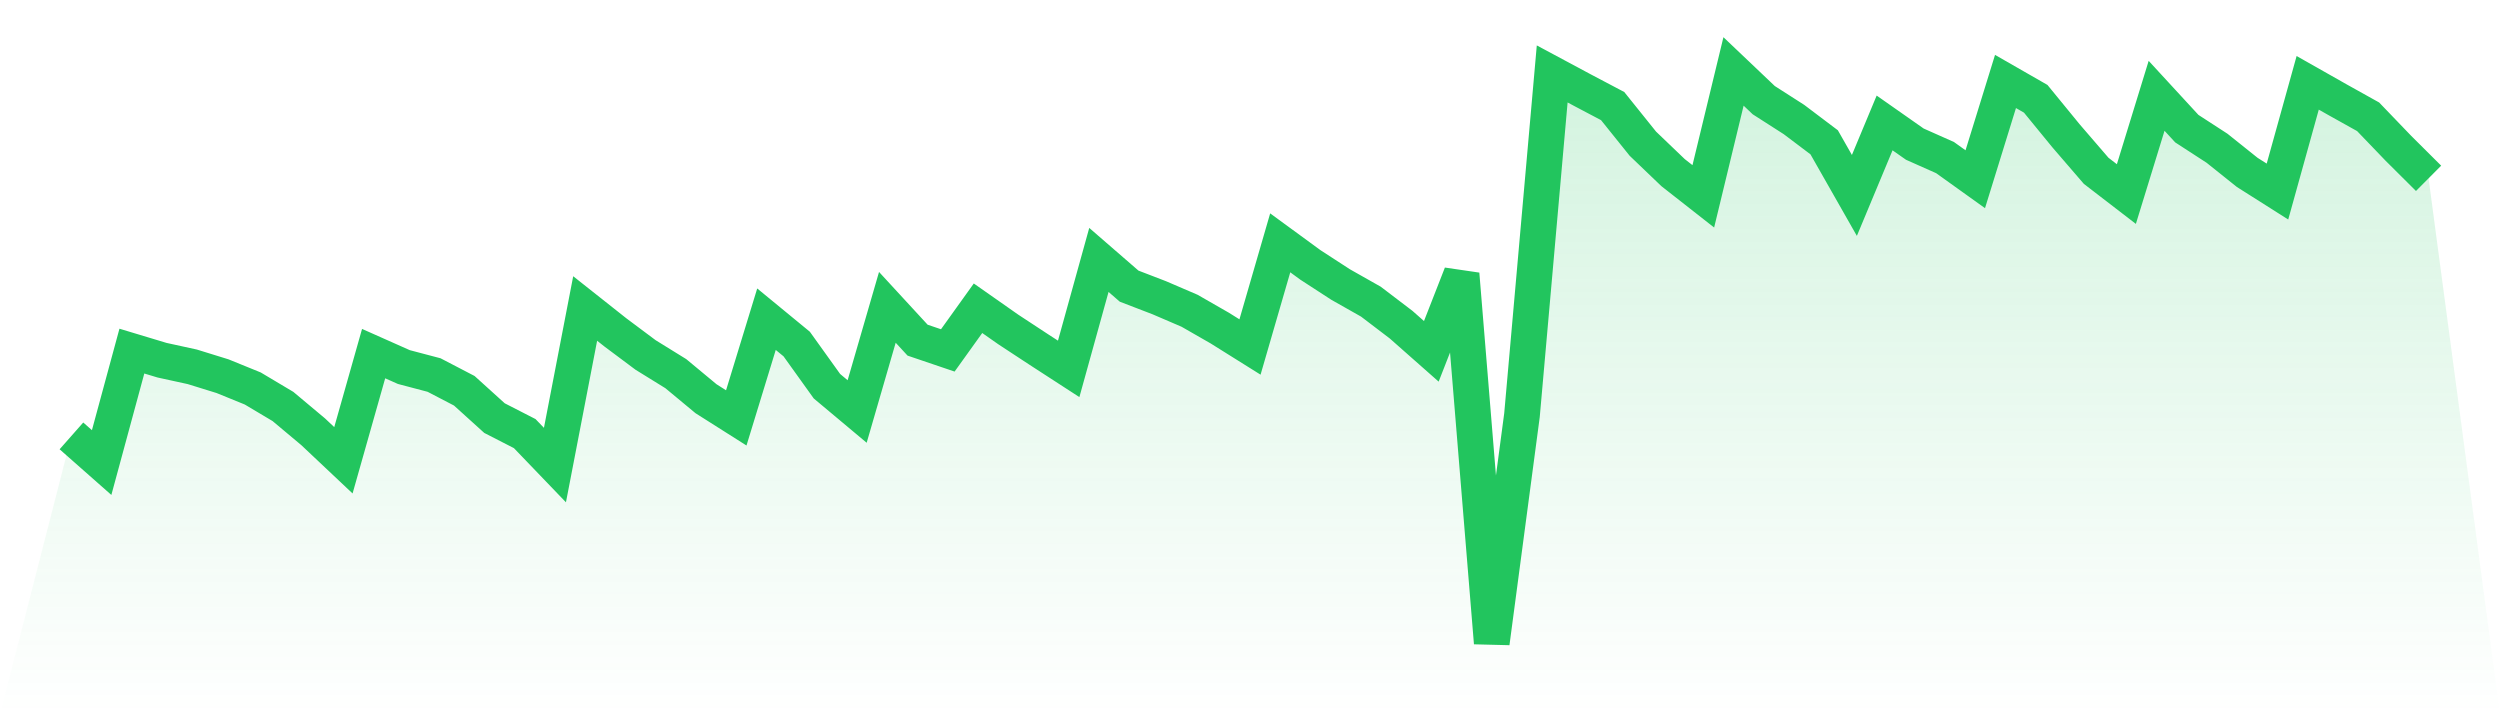 <svg viewBox="0 0 140 40" xmlns="http://www.w3.org/2000/svg">
<defs>
<linearGradient id="gradient" x1="0" x2="0" y1="0" y2="1">
<stop offset="0%" stop-color="#22c55e" stop-opacity="0.2"/>
<stop offset="100%" stop-color="#22c55e" stop-opacity="0"/>
</linearGradient>
</defs>
<path d="M4,24.41 L4,24.41 L5.692,25.903 L7.385,19.662 L9.077,20.172 L10.769,20.542 L12.462,21.066 L14.154,21.755 L15.846,22.763 L17.538,24.18 L19.231,25.776 L20.923,19.802 L22.615,20.555 L24.308,21.002 L26,21.883 L27.692,23.414 L29.385,24.282 L31.077,26.044 L32.769,17.275 L34.462,18.615 L36.154,19.879 L37.846,20.925 L39.538,22.329 L41.231,23.402 L42.923,17.875 L44.615,19.266 L46.308,21.627 L48,23.044 L49.692,17.211 L51.385,19.049 L53.077,19.623 L54.769,17.262 L56.462,18.449 L58.154,19.56 L59.846,20.657 L61.538,14.556 L63.231,16.024 L64.923,16.675 L66.615,17.402 L68.308,18.373 L70,19.432 L71.692,13.599 L73.385,14.837 L75.077,15.935 L76.769,16.892 L78.462,18.181 L80.154,19.675 L81.846,15.347 L83.538,36 L85.231,23.249 L86.923,4.14 L88.615,5.047 L90.308,5.94 L92,8.046 L93.692,9.667 L95.385,10.995 L97.077,4 L98.769,5.608 L100.462,6.693 L102.154,7.97 L103.846,10.944 L105.538,6.885 L107.231,8.072 L108.923,8.825 L110.615,10.037 L112.308,4.562 L114,5.532 L115.692,7.6 L117.385,9.565 L119.077,10.867 L120.769,5.366 L122.462,7.204 L124.154,8.302 L125.846,9.655 L127.538,10.727 L129.231,4.638 L130.923,5.596 L132.615,6.54 L134.308,8.302 L136,9.986 L140,40 L0,40 z" fill="url(#gradient)"/>
<path d="M4,24.41 L4,24.41 L5.692,25.903 L7.385,19.662 L9.077,20.172 L10.769,20.542 L12.462,21.066 L14.154,21.755 L15.846,22.763 L17.538,24.18 L19.231,25.776 L20.923,19.802 L22.615,20.555 L24.308,21.002 L26,21.883 L27.692,23.414 L29.385,24.282 L31.077,26.044 L32.769,17.275 L34.462,18.615 L36.154,19.879 L37.846,20.925 L39.538,22.329 L41.231,23.402 L42.923,17.875 L44.615,19.266 L46.308,21.627 L48,23.044 L49.692,17.211 L51.385,19.049 L53.077,19.623 L54.769,17.262 L56.462,18.449 L58.154,19.56 L59.846,20.657 L61.538,14.556 L63.231,16.024 L64.923,16.675 L66.615,17.402 L68.308,18.373 L70,19.432 L71.692,13.599 L73.385,14.837 L75.077,15.935 L76.769,16.892 L78.462,18.181 L80.154,19.675 L81.846,15.347 L83.538,36 L85.231,23.249 L86.923,4.14 L88.615,5.047 L90.308,5.94 L92,8.046 L93.692,9.667 L95.385,10.995 L97.077,4 L98.769,5.608 L100.462,6.693 L102.154,7.97 L103.846,10.944 L105.538,6.885 L107.231,8.072 L108.923,8.825 L110.615,10.037 L112.308,4.562 L114,5.532 L115.692,7.6 L117.385,9.565 L119.077,10.867 L120.769,5.366 L122.462,7.204 L124.154,8.302 L125.846,9.655 L127.538,10.727 L129.231,4.638 L130.923,5.596 L132.615,6.54 L134.308,8.302 L136,9.986" fill="none" stroke="#22c55e" stroke-width="2"/>
</svg>